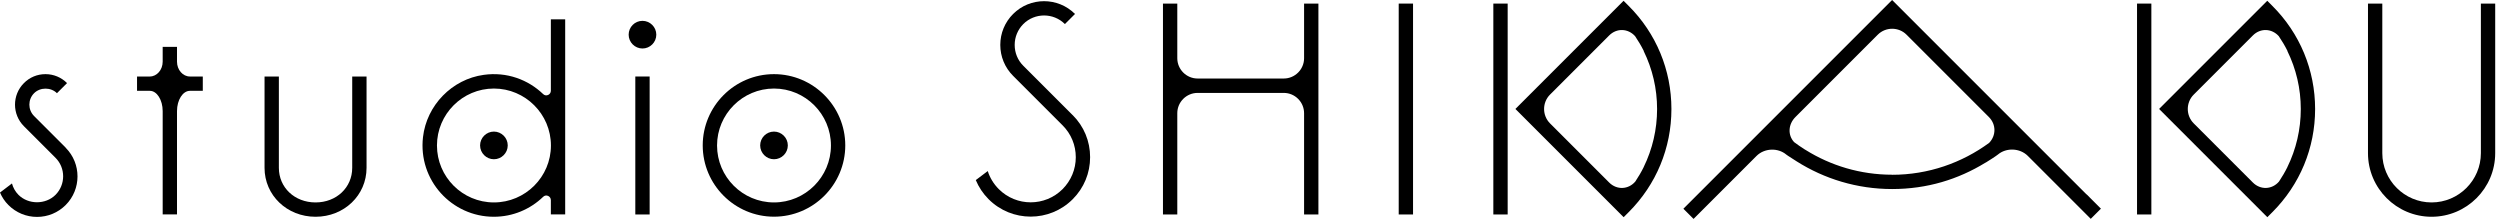 <svg width="349" height="31" viewBox="0 0 349 31" fill="none" xmlns="http://www.w3.org/2000/svg">
<path d="M149.76 16.09L142.85 9.18C142.07 8.4 141.65 7.37 141.65 6.27C141.65 5.17 142.08 4.14 142.85 3.36C144.45 1.76 147.06 1.76 148.66 3.36L150.07 1.95C147.69 -0.43 143.81 -0.43 141.43 1.95C140.28 3.1 139.64 4.64 139.64 6.27C139.64 7.9 140.28 9.44 141.43 10.59L148.34 17.5C149.53 18.69 150.18 20.27 150.18 21.95C150.18 23.63 149.52 25.21 148.34 26.4C145.88 28.86 141.89 28.86 139.43 26.4C138.71 25.68 138.19 24.82 137.89 23.88L136.22 25.14C136.63 26.12 137.23 27.03 138.01 27.81C139.63 29.43 141.75 30.24 143.88 30.24C146.01 30.24 148.13 29.43 149.75 27.81C151.32 26.24 152.18 24.16 152.18 21.94C152.18 19.72 151.32 17.64 149.75 16.07L149.76 16.09Z" fill="black"/>
<path d="M197.26 0.5H195.26V29.94H197.26V0.5Z" fill="black"/>
<path d="M182.05 0.5V8.13C182.05 9.69 180.77 10.96 179.22 10.96H167.18C165.62 10.96 164.35 9.68 164.35 8.13V0.5H162.35V29.94H164.35V15.8C164.35 14.24 165.63 12.97 167.18 12.97H179.22C180.78 12.97 182.05 14.25 182.05 15.8V29.94H184.05V0.5H182.05Z" fill="black"/>
<path d="M346.33 21.38C346.33 25.17 343.24 28.26 339.45 28.26C335.66 28.26 332.57 25.17 332.57 21.38V0.5H330.57V21.38C330.57 26.28 334.55 30.26 339.45 30.26C344.35 30.26 348.33 26.28 348.33 21.38V0.5H346.33V21.38Z" fill="black"/>
<path d="M300.33 0.5H298.33V29.94H300.33V0.5Z" fill="black"/>
<path d="M316.52 0.1L308.96 7.66L303.41 13.21L301.41 15.21L303.41 17.21L308.96 22.76L316.52 30.32L316.87 29.97L317.22 29.62C321.07 25.77 323.19 20.66 323.19 15.22C323.19 9.78 321.07 4.66 317.22 0.82L316.51 0.11L316.52 0.1ZM319.32 7.13C320.54 9.62 321.19 12.37 321.19 15.22C321.19 18.07 320.54 20.83 319.32 23.32C319.32 23.32 319.32 23.32 319.32 23.33C318.98 24.02 318.58 24.69 318.15 25.34C317.19 26.47 315.57 26.55 314.5 25.48L306.24 17.22C305.14 16.12 305.14 14.31 306.24 13.21L314.5 4.95C315.56 3.89 317.14 3.96 318.12 5.05C318.56 5.71 318.97 6.38 319.32 7.09C319.32 7.1 319.33 7.11 319.34 7.13H319.32Z" fill="black"/>
<path d="M210.47 0.5H208.47V29.94H210.47V0.5Z" fill="black"/>
<path d="M226.66 0.1L219.1 7.66L213.55 13.21L211.55 15.21L213.55 17.21L219.1 22.76L226.66 30.32L227.01 29.97L227.36 29.62C231.21 25.77 233.33 20.66 233.33 15.22C233.33 9.78 231.21 4.66 227.36 0.82L226.65 0.11L226.66 0.1ZM229.46 7.13C230.68 9.62 231.33 12.37 231.33 15.22C231.33 18.07 230.68 20.83 229.46 23.32C229.46 23.32 229.46 23.32 229.46 23.33C229.12 24.02 228.72 24.69 228.29 25.34C227.33 26.47 225.71 26.55 224.64 25.48L216.38 17.22C215.28 16.12 215.28 14.31 216.38 13.21L224.64 4.95C225.7 3.89 227.28 3.96 228.26 5.05C228.7 5.71 229.11 6.38 229.46 7.09C229.46 7.1 229.47 7.11 229.48 7.13H229.46Z" fill="black"/>
<path d="M291.28 27.14L278.71 14.57L264.14 0L262.14 2L249.57 14.57L235 29.14L235.71 29.85L236.42 30.56L238.42 28.56L245.21 21.77C246.31 20.67 248.19 20.59 249.38 21.59C249.38 21.59 249.53 21.72 250.82 22.53C254.68 24.97 259.25 26.39 264.14 26.39C269.03 26.39 273.36 25.04 277.15 22.72C277.18 22.7 277.22 22.69 277.25 22.67C278.62 21.82 278.9 21.58 278.9 21.58C280.09 20.58 281.97 20.66 283.08 21.76L289.87 28.55L291.87 30.55L292.58 29.84L293.29 29.13L291.29 27.13L291.28 27.14ZM264.15 24.39C259.71 24.39 255.57 23.12 252.06 20.93C252 20.9 251.95 20.86 251.89 20.83C251.4 20.52 250.92 20.18 250.46 19.84C249.56 18.88 249.61 17.37 250.64 16.34L256.39 10.59L262.14 4.84C263.24 3.74 265.05 3.74 266.15 4.84L271.9 10.59L277.65 16.34C278.68 17.37 278.67 18.92 277.69 19.94C273.89 22.73 269.2 24.4 264.13 24.4L264.15 24.39Z" fill="black"/>
<path d="M9.17 20.61L4.76 16.2C3.88 15.32 3.88 13.89 4.76 13.01C5.61 12.16 7.1 12.16 7.95 13.01L9.36 11.6C8.56 10.8 7.49 10.35 6.35 10.35C5.21 10.35 4.14 10.79 3.34 11.6C1.68 13.26 1.68 15.96 3.34 17.62L7.75 22.03C9.17 23.45 9.17 25.77 7.75 27.2C6.37 28.58 3.96 28.58 2.58 27.2C2.12 26.74 1.83 26.19 1.67 25.61L0 26.88C0.27 27.51 0.66 28.11 1.17 28.62C2.24 29.69 3.66 30.28 5.17 30.28C6.68 30.28 8.1 29.69 9.17 28.62C11.37 26.42 11.37 22.83 9.17 20.63V20.61Z" fill="black"/>
<path d="M108.05 10.35C102.56 10.35 98.1 14.82 98.1 20.3C98.1 25.78 102.57 30.25 108.05 30.25C113.53 30.25 118 25.78 118 20.3C118 14.82 113.53 10.35 108.05 10.35ZM108.05 28.26C103.66 28.26 100.1 24.69 100.1 20.31C100.1 15.93 103.67 12.36 108.05 12.36C112.43 12.36 116 15.93 116 20.31C116 24.69 112.43 28.26 108.05 28.26Z" fill="black"/>
<path d="M49.17 23.43C49.17 26.18 46.97 28.26 44.05 28.26C41.13 28.26 38.93 26.18 38.93 23.43V10.68H36.93V23.43C36.93 27.26 40.06 30.26 44.05 30.26C48.04 30.26 51.17 27.26 51.17 23.43V10.68H49.17V23.43Z" fill="black"/>
<path d="M90.69 10.68H88.69V29.94H90.69V10.68Z" fill="black"/>
<path d="M89.69 2.91C88.62 2.91 87.76 3.78 87.76 4.84C87.76 5.9 88.63 6.77 89.69 6.77C90.75 6.77 91.62 5.9 91.62 4.84C91.62 3.78 90.75 2.91 89.69 2.91Z" fill="black"/>
<path d="M76.9 12.67C76.9 13.22 76.23 13.53 75.83 13.14C73.73 11.12 70.76 10 67.53 10.45C63.1 11.06 59.56 14.7 59.05 19.14C58.36 25.15 63.06 30.26 68.94 30.26C71.61 30.26 74.04 29.2 75.83 27.47C76.23 27.08 76.9 27.38 76.9 27.94V29.93H78.9V2.7H76.9V12.66V12.67ZM68.95 28.26C64.56 28.26 61 24.69 61 20.31C61 15.93 64.57 12.36 68.95 12.36C73.33 12.36 76.91 15.93 76.91 20.31C76.91 24.69 73.34 28.26 68.95 28.26Z" fill="black"/>
<path d="M68.95 18.37C67.89 18.37 67.02 19.24 67.02 20.3C67.02 21.36 67.89 22.23 68.95 22.23C70.01 22.23 70.88 21.36 70.88 20.3C70.88 19.24 70.01 18.37 68.95 18.37Z" fill="black"/>
<path d="M108.05 18.37C106.98 18.37 106.12 19.24 106.12 20.3C106.12 21.36 106.99 22.23 108.05 22.23C109.11 22.23 109.98 21.36 109.98 20.3C109.98 19.24 109.11 18.37 108.05 18.37Z" fill="black"/>
<path d="M24.71 8.61V6.54H22.71V8.61C22.71 9.75 21.9 10.68 20.92 10.68H19.13V12.68H20.92C21.91 12.68 22.71 13.96 22.71 15.51V29.93H24.71V15.51C24.71 13.95 25.52 12.68 26.51 12.68H28.31V10.68H26.51C25.52 10.68 24.71 9.75 24.71 8.61Z" fill="black"/>
</svg>
